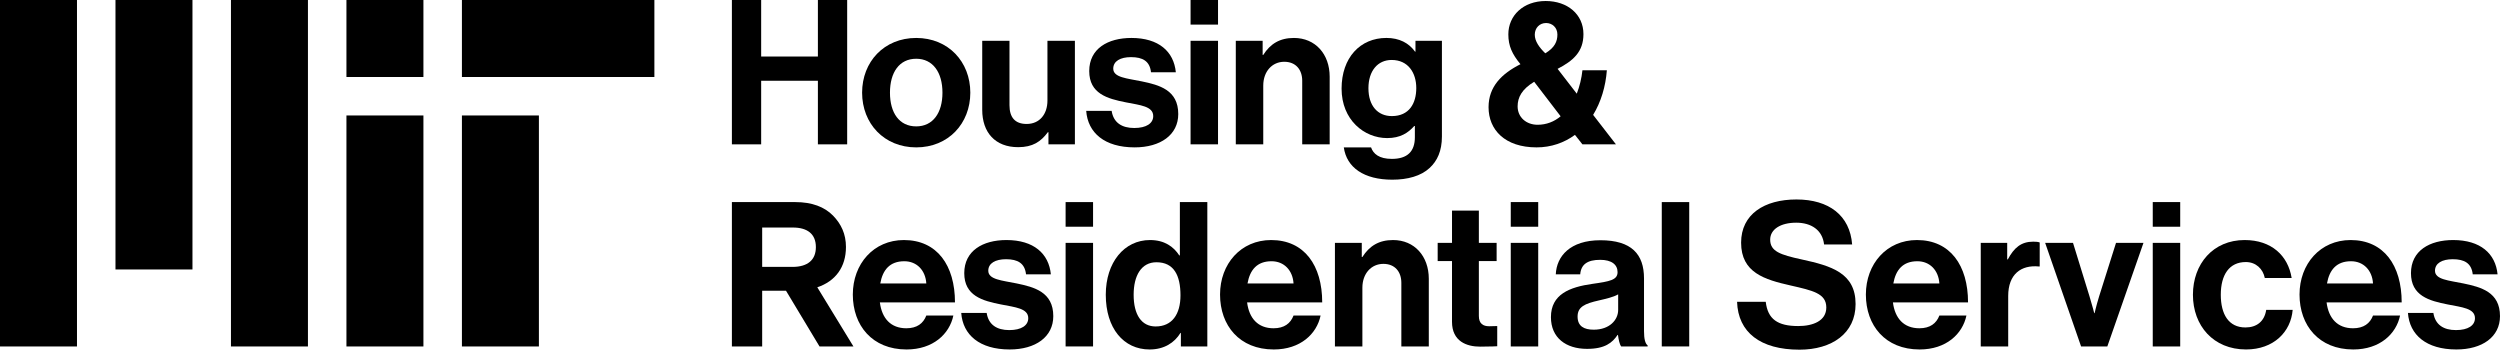 <?xml version="1.0" encoding="utf-8"?>
<!-- Generator: Adobe Illustrator 27.7.0, SVG Export Plug-In . SVG Version: 6.00 Build 0)  -->
<svg version="1.1" xmlns="http://www.w3.org/2000/svg" xmlns:xlink="http://www.w3.org/1999/xlink" x="0px" y="0px"
	 viewBox="0 0 5195.73 726.72" style="enable-background:new 0 0 5195.73 726.72;" xml:space="preserve">
<g id="Background">
</g>
<g id="Artwork">
	<g>
		<path d="M720,720h160V240H720V720z M960,160h400V0H960V160z M720,0h160v160H720V0z M480,720h160V0H480V720z M240,560h160V0H240
			V560z M0,720h160V0H0V720z M960,720h160V240H960V720z"/>
		<g>
			<path d="M1633.53,604.2h-49.51V720h-62.94V420h131.75c34.83,0,60.84,10.07,78.46,28.11c16.78,17.2,26.85,38.18,26.85,65.04
				c0,41.96-21.82,71.33-59.58,83.92L1773.67,720h-70.49L1633.53,604.2z M1584.02,554.69h62.94c31.89,0,48.67-14.69,48.67-41.12
				c0-27.27-17.62-40.7-47.83-40.7h-63.78V554.69z"/>
			<path d="M1772.41,612.17c0-63.78,43.22-113.29,106.15-113.29c69.23,0,106.16,52.87,106.16,129.65h-156.09
				c4.2,33.15,22.66,53.71,54.97,53.71c22.24,0,35.25-10.07,41.54-26.43h56.22c-7.97,38.18-41.96,70.49-97.34,70.49
				C1812.69,726.3,1772.41,676.37,1772.41,612.17z M1829.47,589.09h95.67c-1.68-27.27-19.72-46.15-45.73-46.15
				C1849.19,542.94,1834.51,560.98,1829.47,589.09z"/>
			<path d="M1997.72,650.35h52.87c3.78,24.76,21.4,35.67,46.99,35.67c25.17,0,39.44-9.65,39.44-24.76
				c0-20.56-27.27-22.66-56.64-28.53c-38.6-7.55-76.36-18.04-76.36-65.04c0-46.57,38.6-68.81,87.69-68.81
				c56.64,0,88.11,28.11,92.31,71.33h-51.61c-2.52-23.08-17.2-31.47-41.54-31.47c-22.24,0-36.92,8.39-36.92,23.92
				c0,18.46,28.53,20.14,59.16,26.43c36.08,7.55,75.95,17.62,75.95,67.97c0,43.22-36.92,69.23-90.63,69.23
				C2035.9,726.3,2001.08,696.09,1997.72,650.35z"/>
			<path d="M2214.64,420h57.06v51.19h-57.06V420z M2214.64,504.76h57.06V720h-57.06V504.76z"/>
			<path d="M2298.13,612.59c0-67.13,38.18-113.71,91.89-113.71c30.21,0,49.09,13.85,60.84,31.89h1.26V420h57.06v300h-54.97v-28.11
				h-0.84c-12.59,20.56-33.99,34.41-64.2,34.41C2335.06,726.3,2298.13,682.24,2298.13,612.59z M2453.38,613.85
				c0-41.12-13.43-68.81-49.93-68.81c-31.47,0-47.41,27.69-47.41,67.55c0,41.54,16.36,65.88,45.74,65.88
				C2435.76,678.46,2453.38,653.29,2453.38,613.85z"/>
			<path d="M2535.61,612.17c0-63.78,43.22-113.29,106.16-113.29c69.23,0,106.16,52.87,106.16,129.65h-156.09
				c4.2,33.15,22.66,53.71,54.97,53.71c22.24,0,35.25-10.07,41.54-26.43h56.22c-7.97,38.18-41.96,70.49-97.34,70.49
				C2575.89,726.3,2535.61,676.37,2535.61,612.17z M2592.68,589.09h95.67c-1.68-27.27-19.72-46.15-45.73-46.15
				C2612.4,542.94,2597.71,560.98,2592.68,589.09z"/>
			<path d="M2830.16,534.13h1.26c14.69-23.08,34.41-35.25,63.78-35.25c44.48,0,74.27,33.57,74.27,80.56V720h-57.06V587.83
				c0-23.08-13.43-39.44-37.34-39.44c-25.17,0-43.64,20.14-43.64,49.51V720h-57.06V504.76h55.8V534.13z"/>
			<path d="M2987.92,504.76h29.79v-67.13h55.8v67.13h36.92v37.76h-36.92v114.13c0,15.94,8.81,21.4,21.4,21.4
				c7.13,0,16.78-0.42,16.78-0.42v41.96c0,0-13.01,0.84-35.67,0.84c-27.69,0-58.32-10.91-58.32-51.61v-126.3h-29.79V504.76z"/>
			<path d="M3139.8,420h57.06v51.19h-57.06V420z M3139.8,504.76h57.06V720h-57.06V504.76z"/>
			<path d="M3362.6,696.09h-0.84c-10.91,16.36-26.43,28.95-63.36,28.95c-44.06,0-75.11-23.08-75.11-65.88
				c0-47.41,38.6-62.52,86.44-69.23c35.66-5.04,52.03-7.97,52.03-24.34c0-15.52-12.17-25.59-36.08-25.59
				c-26.85,0-39.86,9.65-41.54,30.21h-50.77c1.68-37.76,29.79-70.91,92.73-70.91c64.62,0,90.63,28.95,90.63,79.3v109.51
				c0,16.36,2.52,26.01,7.55,29.79v2.1h-54.97C3365.96,715.81,3363.86,705.74,3362.6,696.09z M3363.02,644.06v-32.31
				c-10.07,5.88-25.59,9.23-39.86,12.59c-29.79,6.71-44.48,13.43-44.48,33.57c0,20.14,13.43,27.27,33.57,27.27
				C3344.98,685.18,3363.02,665.04,3363.02,644.06z"/>
			<path d="M3453.64,420h57.06v300h-57.06V420z"/>
			<path d="M3610.14,627.28h59.58c4.2,36.08,24.76,50.35,67.55,50.35c31.05,0,58.32-10.91,58.32-38.6
				c0-29.37-28.53-35.25-74.27-45.73c-53.71-12.17-102.8-26.43-102.8-88.95c0-59.16,48.25-89.79,114.97-89.79
				c67.55,0,111.19,33.15,115.81,93.57h-58.32c-3.36-30.21-26.85-45.32-57.9-45.32c-32.73,0-54.13,13.85-54.13,35.25
				c0,24.34,20.98,31.47,65.46,41.12c61.68,13.43,112.03,28.11,112.03,92.73c0,60.84-49.09,94.83-116.64,94.83
				C3658.4,726.72,3612.24,690.63,3610.14,627.28z"/>
			<path d="M3877.83,612.17c0-63.78,43.22-113.29,106.16-113.29c69.23,0,106.16,52.87,106.16,129.65h-156.09
				c4.2,33.15,22.66,53.71,54.97,53.71c22.24,0,35.25-10.07,41.54-26.43h56.22c-7.97,38.18-41.96,70.49-97.34,70.49
				C3918.11,726.3,3877.83,676.37,3877.83,612.17z M3934.9,589.09h95.67c-1.68-27.27-19.72-46.15-45.73-46.15
				C3954.62,542.94,3939.93,560.98,3934.9,589.09z"/>
			<path d="M4171.54,539.16h1.26c13.01-24.34,27.69-36.92,52.87-36.92c6.29,0,10.07,0.42,13.43,1.68v49.93h-1.26
				c-37.34-3.78-64.2,15.94-64.2,61.26V720h-57.06V504.76h54.97V539.16z"/>
			<path d="M4250.42,504.76h57.9l34.41,111.61c6.29,20.56,9.65,34.41,9.65,34.41h0.84c0,0,2.94-13.85,9.23-34.41l35.25-111.61h57.06
				L4379.65,720h-54.55L4250.42,504.76z"/>
			<path d="M4474.05,420h57.06v51.19h-57.06V420z M4474.05,504.76h57.06V720h-57.06V504.76z"/>
			<path d="M4557.55,612.59c0-64.2,41.96-113.71,107.41-113.71c55.81,0,90.21,32.31,97.76,78.88h-55.8
				c-3.78-18.88-18.46-33.15-39.44-33.15c-34.41,0-52.03,26.43-52.03,67.97c0,40.7,16.36,67.97,51.19,67.97
				c23.08,0,39.44-12.17,43.22-36.5h54.97c-3.78,45.73-39.44,82.24-96.92,82.24C4599.92,726.3,4557.55,676.79,4557.55,612.59z"/>
			<path d="M4779.08,612.17c0-63.78,43.22-113.29,106.16-113.29c69.23,0,106.16,52.87,106.16,129.65h-156.09
				c4.2,33.15,22.66,53.71,54.97,53.71c22.24,0,35.25-10.07,41.54-26.43h56.22c-7.97,38.18-41.96,70.49-97.34,70.49
				C4819.37,726.3,4779.08,676.37,4779.08,612.17z M4836.15,589.09h95.67c-1.68-27.27-19.72-46.15-45.73-46.15
				C4855.87,542.94,4841.18,560.98,4836.15,589.09z"/>
			<path d="M5004.4,650.35h52.87c3.78,24.76,21.4,35.67,46.99,35.67c25.17,0,39.44-9.65,39.44-24.76
				c0-20.56-27.27-22.66-56.64-28.53c-38.6-7.55-76.36-18.04-76.36-65.04c0-46.57,38.6-68.81,87.69-68.81
				c56.64,0,88.11,28.11,92.31,71.33h-51.61c-2.52-23.08-17.2-31.47-41.54-31.47c-22.24,0-36.92,8.39-36.92,23.92
				c0,18.46,28.53,20.14,59.16,26.43c36.08,7.55,75.95,17.62,75.95,67.97c0,43.22-36.92,69.23-90.63,69.23
				C5042.58,726.3,5007.75,696.09,5004.4,650.35z"/>
		</g>
		<g>
			<path d="M1521.08,0h60.84v117.48h117.9V0h60.84v300h-60.84V167.83h-117.9V300h-60.84V0z"/>
			<path d="M1791.71,192.59c0-64.2,45.73-113.71,112.45-113.71c66.71,0,112.45,49.51,112.45,113.71
				c0,64.2-45.73,113.71-112.45,113.71C1837.44,306.3,1791.71,256.79,1791.71,192.59z M1958.7,192.59
				c0-41.96-19.72-70.49-54.55-70.49c-35.25,0-54.55,28.53-54.55,70.49c0,41.96,19.3,70.07,54.55,70.07
				C1938.98,262.66,1958.7,234.55,1958.7,192.59z"/>
			<path d="M2178.98,300v-25.18h-1.26c-14.69,19.72-31.47,31.05-61.68,31.05c-47.83,0-74.69-30.63-74.69-77.62V84.76H2098V218.6
				c0,25.18,11.33,39.02,35.67,39.02c26.85,0,43.22-20.14,43.22-48.67V84.76h57.06V300H2178.98z"/>
			<path d="M2257.44,230.35h52.87c3.78,24.76,21.4,35.67,46.99,35.67c25.17,0,39.44-9.65,39.44-24.76
				c0-20.56-27.27-22.66-56.64-28.53c-38.6-7.55-76.36-18.04-76.36-65.04c0-46.57,38.6-68.81,87.69-68.81
				c56.64,0,88.11,28.11,92.31,71.33h-51.61c-2.52-23.08-17.2-31.47-41.54-31.47c-22.24,0-36.92,8.39-36.92,23.92
				c0,18.46,28.53,20.14,59.16,26.43c36.08,7.55,75.95,17.62,75.95,67.97c0,43.22-36.92,69.23-90.63,69.23
				C2295.62,306.3,2260.79,276.09,2257.44,230.35z"/>
			<path d="M2474.35,0h57.06v51.19h-57.06V0z M2474.35,84.76h57.06V300h-57.06V84.76z"/>
			<path d="M2624.14,114.13h1.26c14.69-23.08,34.41-35.25,63.78-35.25c44.48,0,74.27,33.57,74.27,80.56V300h-57.06V167.83
				c0-23.08-13.43-39.44-37.34-39.44c-25.17,0-43.64,20.14-43.64,49.51V300h-57.06V84.76h55.8V114.13z"/>
			<path d="M2792.81,306.3h56.64c4.62,13.43,16.78,23.92,43.22,23.92c32.31,0,47.83-15.52,47.83-44.9v-23.5h-1.26
				c-12.59,14.27-28.95,25.17-56.22,25.17c-47.83,0-94.83-37.76-94.83-102.8c0-64.2,38.6-105.32,93.15-105.32
				c26.85,0,46.57,10.49,59.58,28.53h0.84V84.76h54.97v198.88c0,30.21-9.65,50.77-25.59,65.46c-18.04,16.78-45.74,24.34-77.62,24.34
				C2834.77,373.43,2798.69,348.26,2792.81,306.3z M2943.44,182.94c0-31.47-16.78-58.32-51.19-58.32
				c-28.95,0-48.25,22.66-48.25,58.74c0,36.5,19.3,57.9,48.67,57.9C2928.76,241.26,2943.44,214.83,2943.44,182.94z"/>
			<path d="M3093.65,222.8c0-42.8,27.27-69.65,66.29-89.37c-17.2-20.98-25.17-37.76-25.17-62.1c0-39.02,31.05-69.23,77.62-69.23
				c45.32,0,78.46,27.69,78.46,68.81c0,36.92-21.4,55.39-53.71,72.17l39.86,51.61c5.87-15.11,10.07-32.31,11.75-48.67h50.77
				c-2.52,33.57-12.17,65.88-28.53,92.73l47.41,61.26h-69.65l-15.53-19.72c-22.24,16.36-49.51,26.01-79.72,26.01
				C3127.64,306.3,3093.65,269.79,3093.65,222.8z M3243.44,241.68l-54.97-71.75c-25.59,15.53-34.41,32.31-34.41,51.19
				c0,22.66,18.04,38.18,41.54,38.18C3213.65,259.3,3230.02,253.01,3243.44,241.68z M3211.55,110.77
				c19.72-11.75,25.17-24.76,25.17-39.02c0-14.69-10.91-23.92-23.5-23.92c-13.43,0-23.5,10.07-23.5,24.34
				C3189.74,85.59,3198.97,98.6,3211.55,110.77z"/>
		</g>
	</g>
</g>
<g id="Guides">
</g>
</svg>
